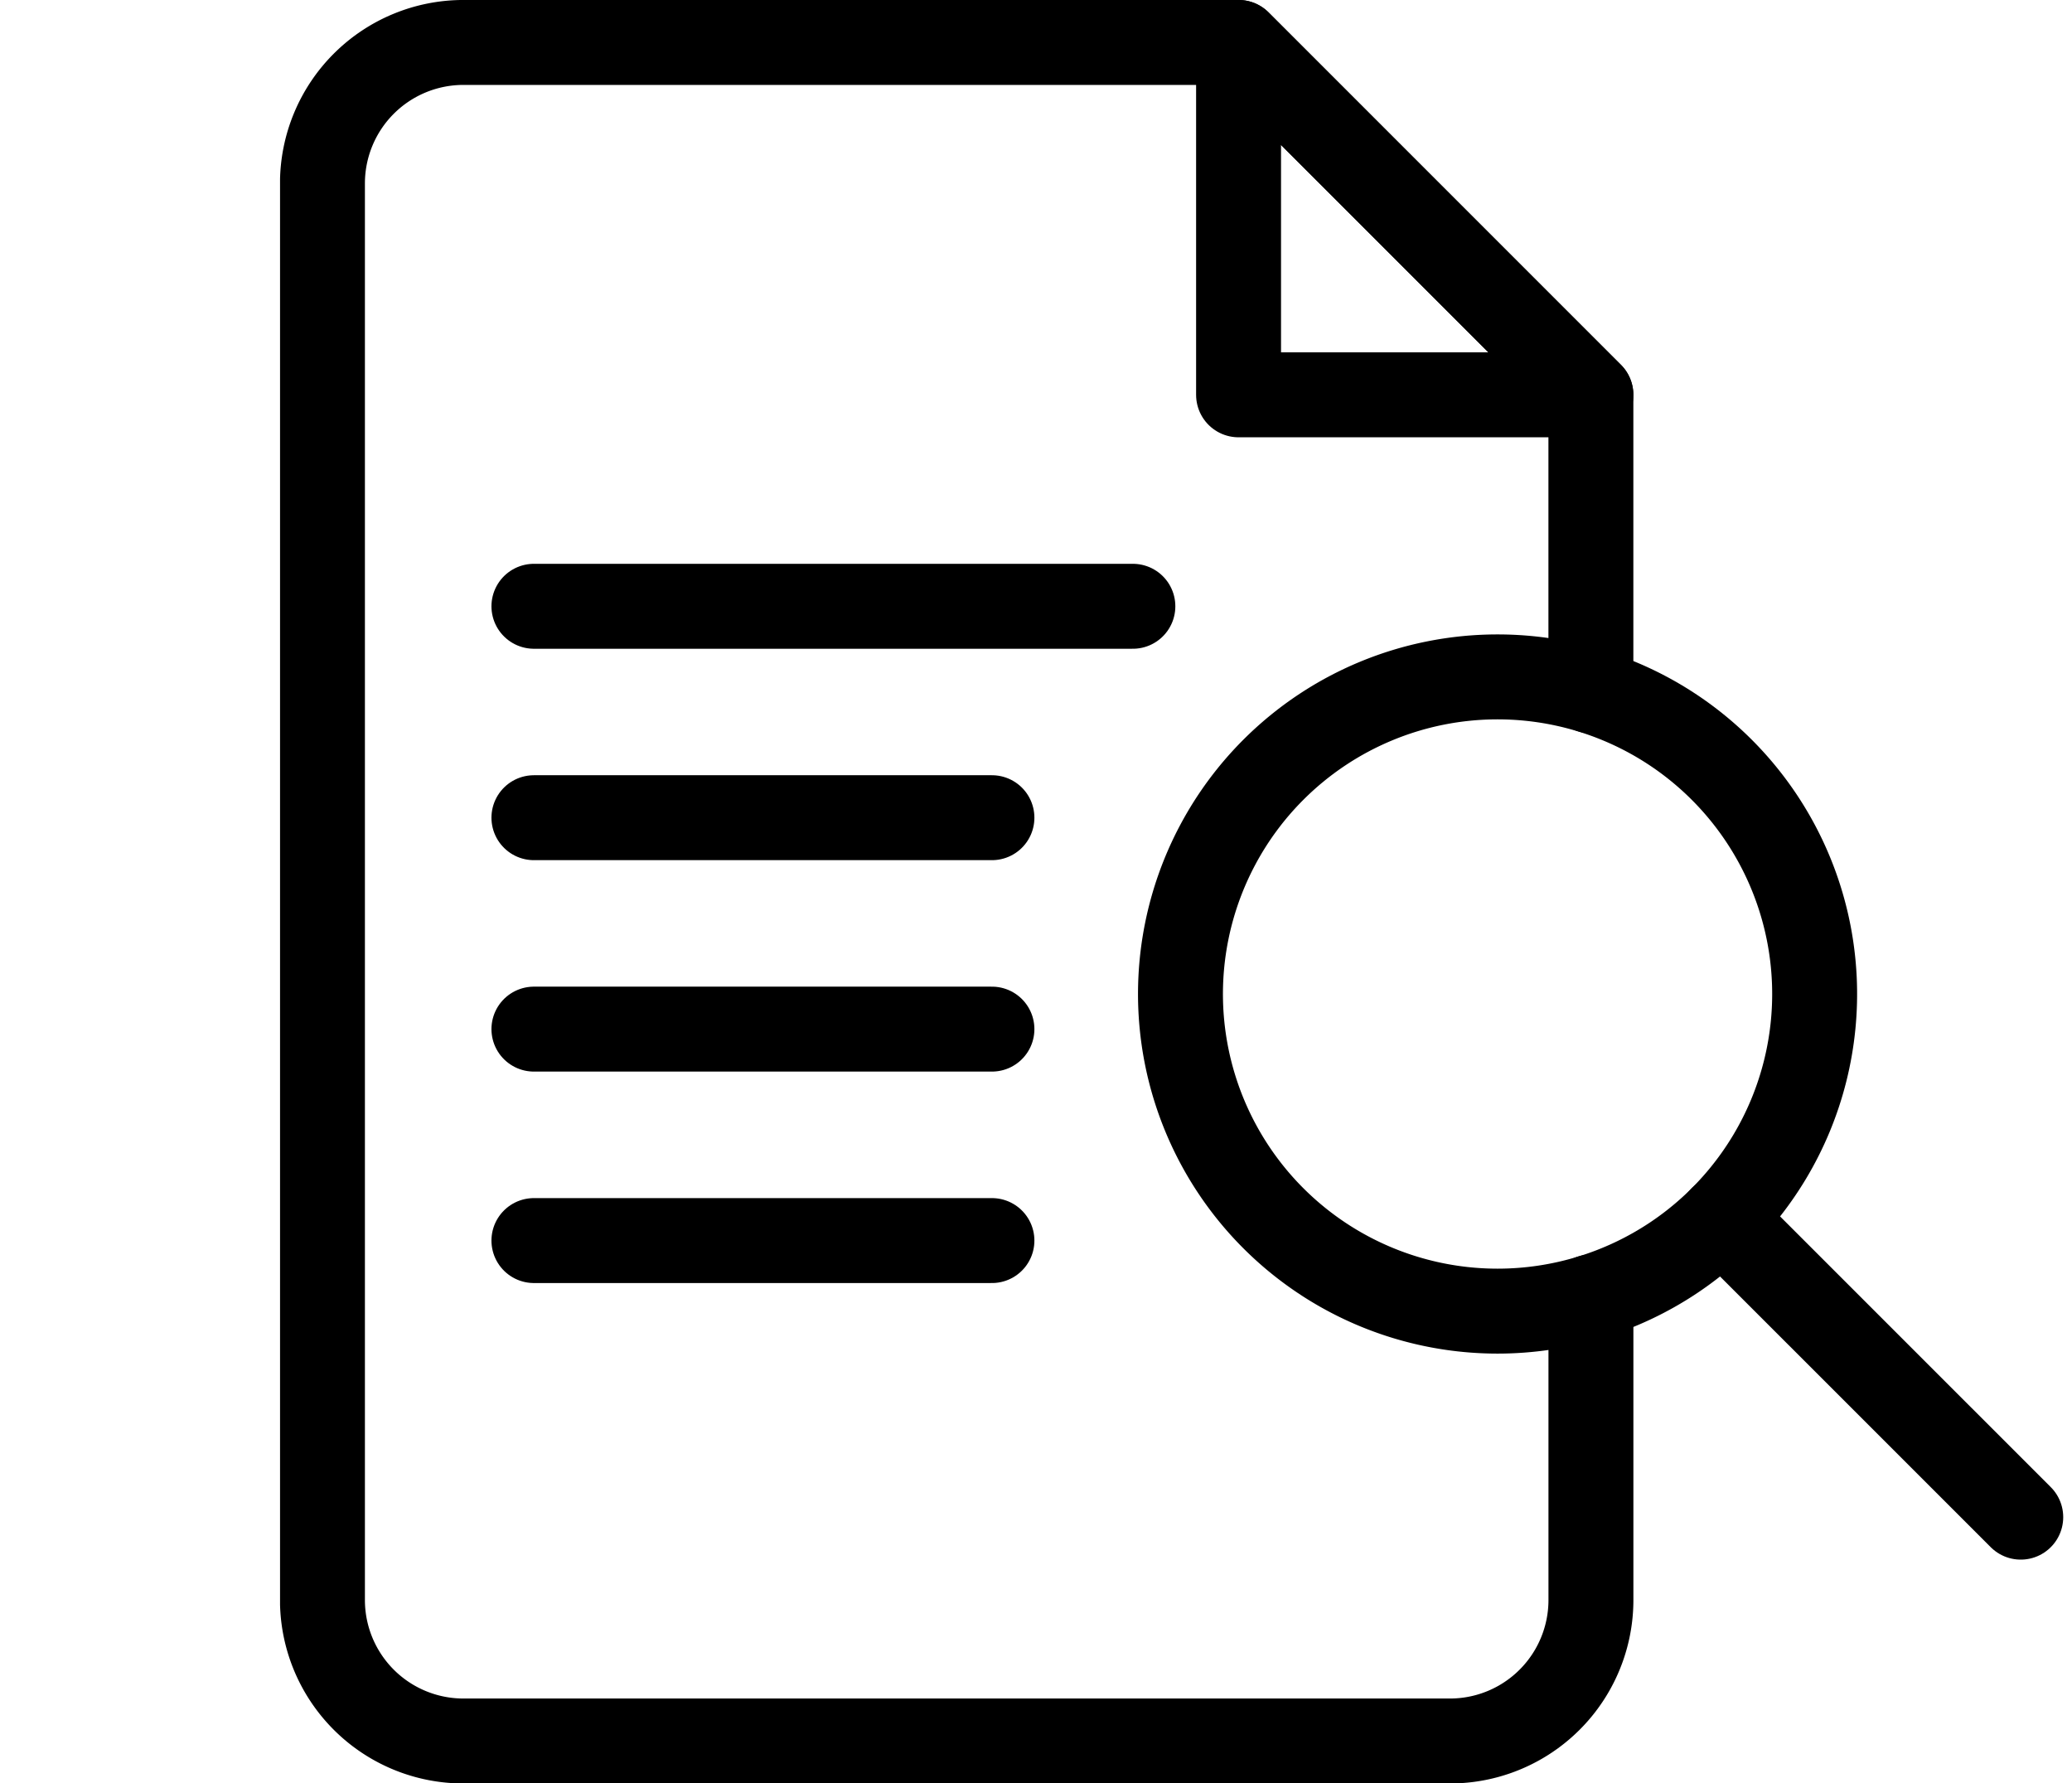 <svg xmlns="http://www.w3.org/2000/svg" xmlns:xlink="http://www.w3.org/1999/xlink" viewBox="0 0 543.81 468"><defs><style>.a,.c{fill:none;}.b{clip-path:url(#a);}.c{stroke:#000;stroke-linecap:round;stroke-linejoin:round;stroke-width:22.29px;}</style><clipPath id="a"><rect class="a" x="73.5" width="468" height="468"/></clipPath></defs><g class="b"><polygon class="c" points="417.54 103.61 325.07 103.61 325.07 11.14 417.54 103.61"/></g><line class="c" x1="140.13" y1="159.1" x2="297.33" y2="159.1"/><line class="c" x1="140.13" y1="214.58" x2="260.34" y2="214.58"/><line class="c" x1="140.13" y1="270.06" x2="260.34" y2="270.06"/><line class="c" x1="140.13" y1="325.55" x2="260.34" y2="325.55"/><g class="b"><path class="c" d="M451.89,202a83.22,83.22,0,1,1-117.69,0A83.23,83.23,0,0,1,451.89,202Z"/><line class="c" x1="530.36" y1="398.13" x2="451.89" y2="319.67"/><path class="c" d="M417.54,181.28V103.61L325.07,11.14H121.63a37,37,0,0,0-37,37V419.87a37,37,0,0,0,37,37H380.55a37,37,0,0,0,37-37V340.35"/></g></svg>